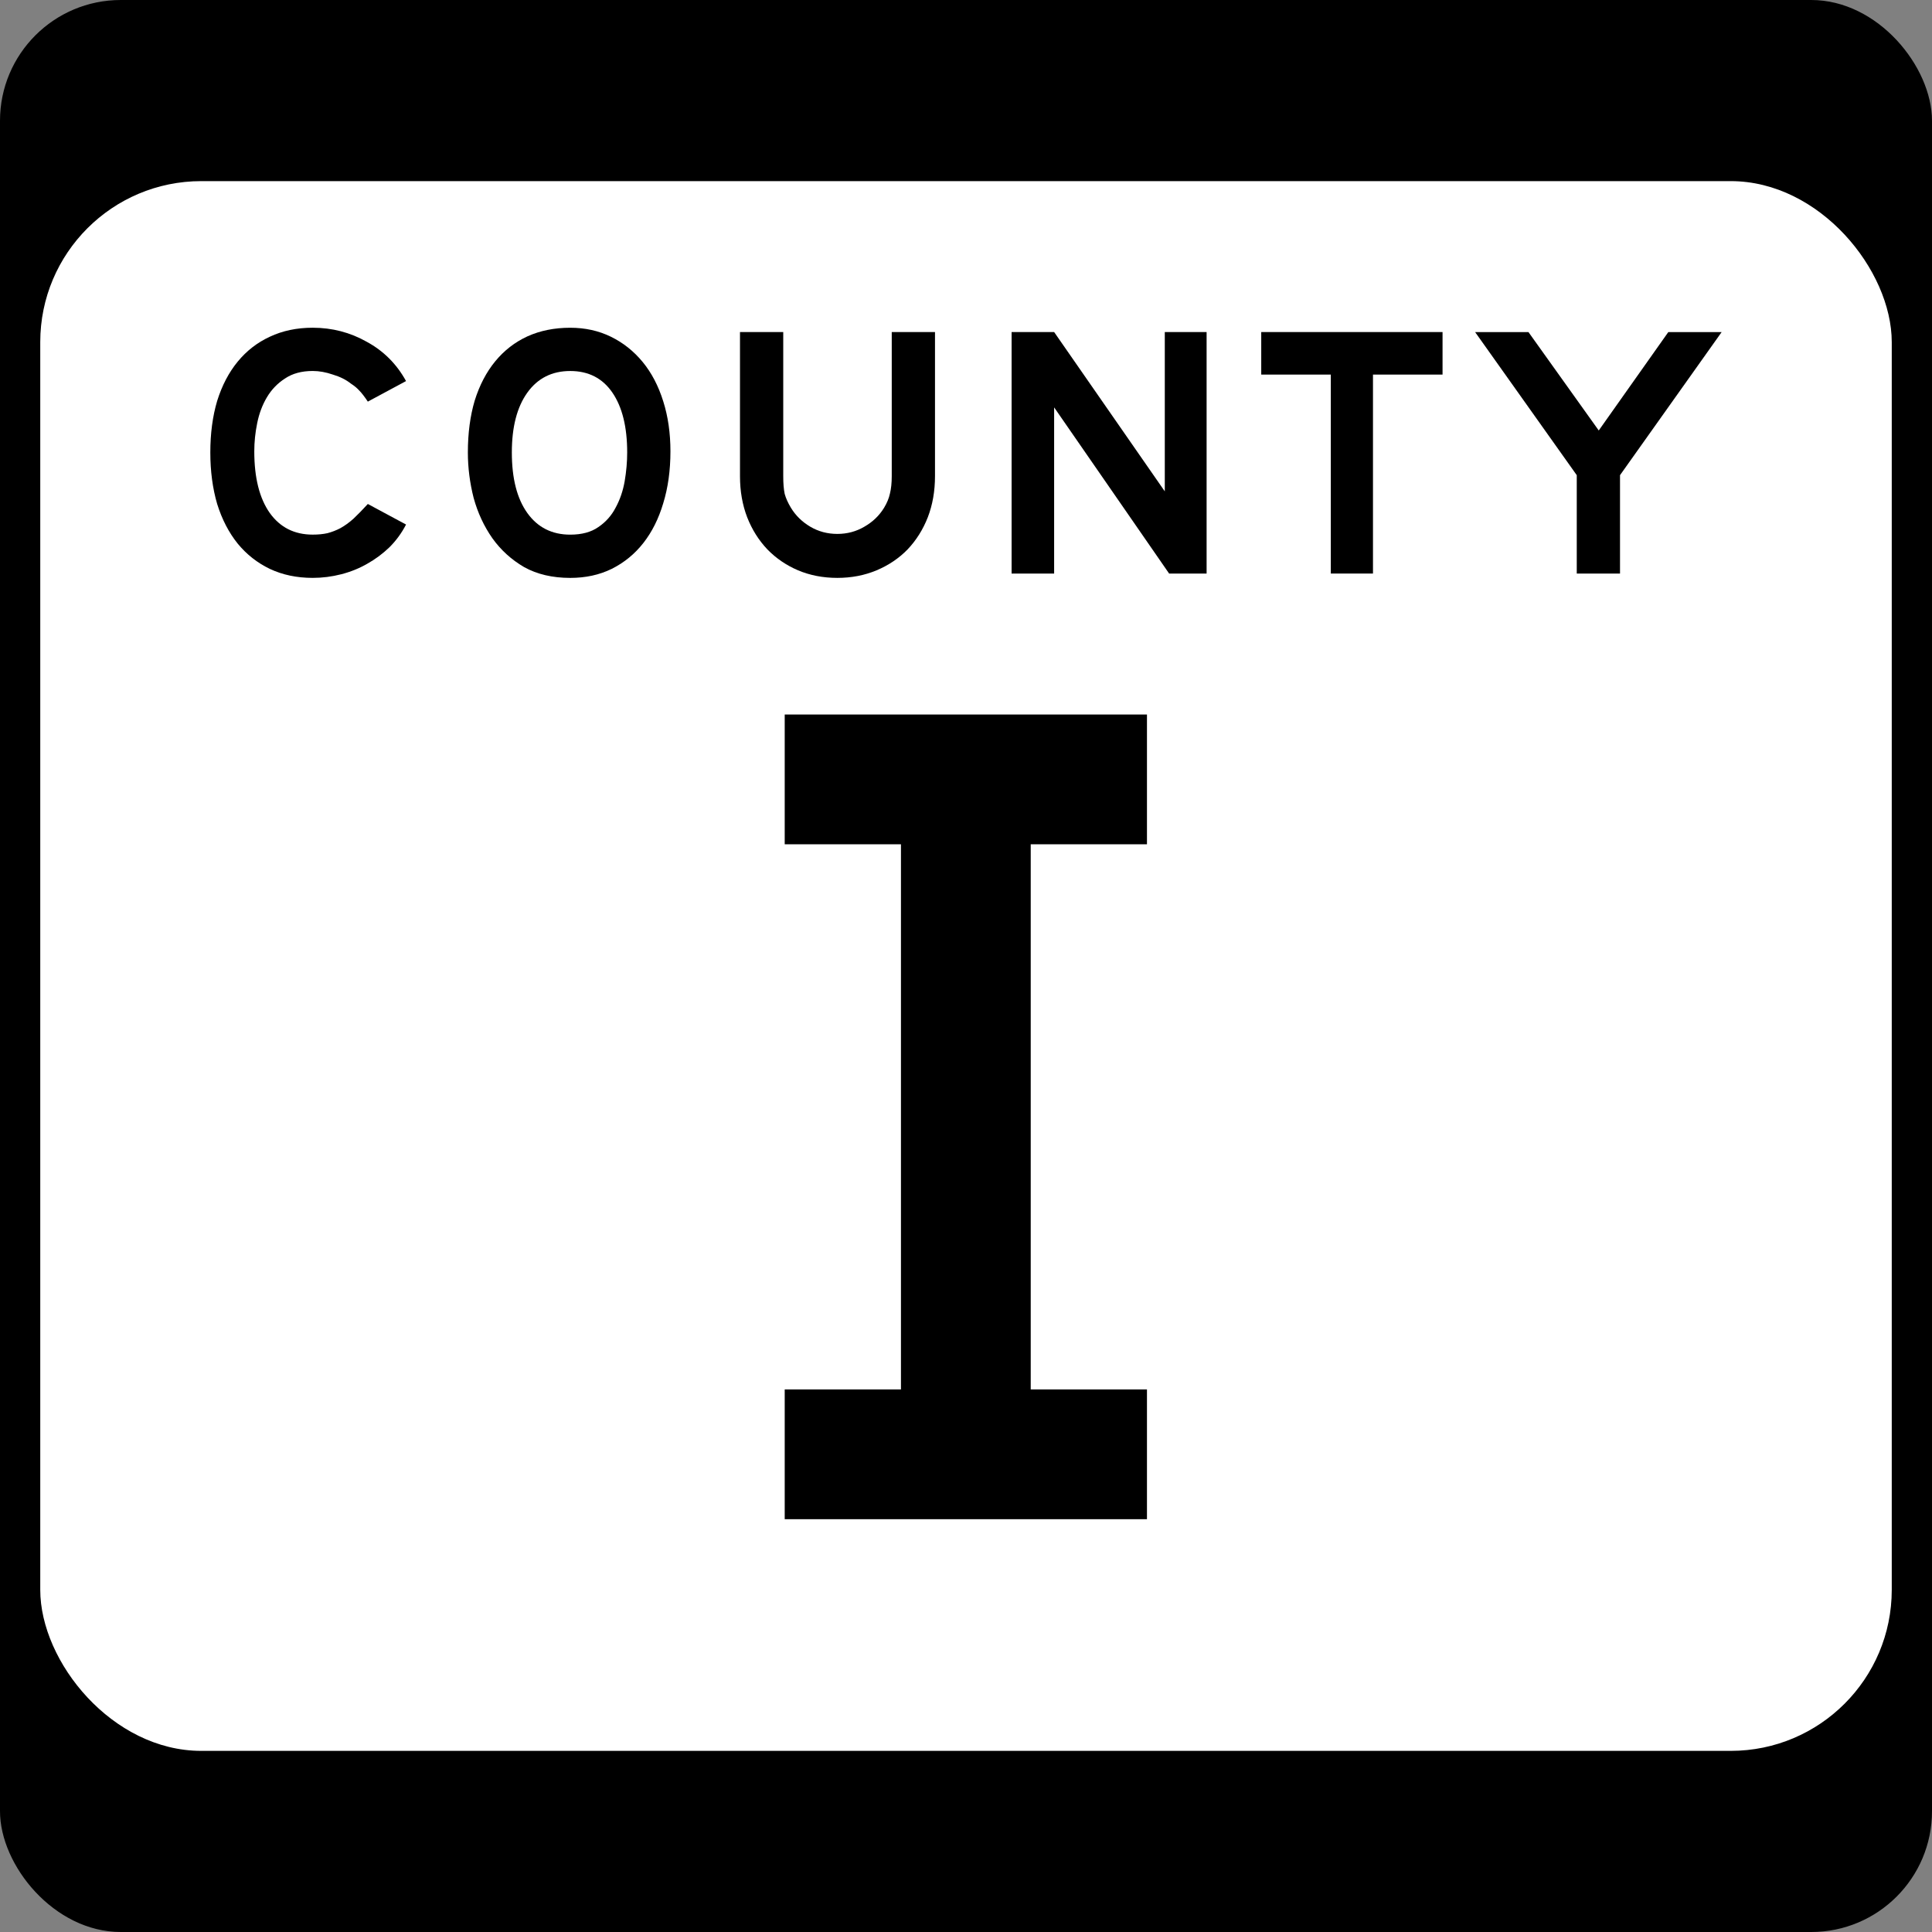 <?xml version="1.0" encoding="UTF-8"?>
<svg width="600" height="600" version="1.1" viewBox="0 0 600 600" xml:space="preserve" xmlns="http://www.w3.org/2000/svg"><rect x="0" y="0" width="600" height="600" fill="#808080" stroke="none"/><rect width="600" height="600" rx="37.5" ry="37.5"/><rect x="12.5" y="56.25" width="575" height="487.5" rx="50" ry="50" fill="#fff"/><g><path d="m126.1 162.9c-1.343 2.612-3.06 4.963-5.149 7.052-2.09 2.015-4.403 3.731-6.94 5.149-2.463 1.418-5.149 2.5-8.06 3.246-2.91 0.746-5.858 1.119-8.843 1.119-4.925 0-9.366-0.933-13.321-2.799-3.881-1.866-7.202-4.478-9.963-7.836-2.761-3.433-4.888-7.537-6.381-12.313-1.418-4.851-2.127-10.187-2.127-16.007-8e-6 -5.896 0.709-11.231 2.127-16.007 1.492-4.776 3.619-8.843 6.381-12.202 2.761-3.358 6.082-5.933 9.963-7.724 3.955-1.866 8.396-2.798 13.321-2.799 6.045 7e-5 11.642 1.455 16.791 4.366 5.224 2.836 9.291 6.903 12.201 12.201l-11.866 6.381c-1.045-1.567-1.94-2.724-2.687-3.47-0.672-0.746-1.53-1.455-2.575-2.127-1.493-1.194-3.358-2.127-5.597-2.799-2.164-0.746-4.254-1.119-6.269-1.119-3.433 6e-5 -6.306 0.784-8.619 2.351-2.313 1.493-4.179 3.433-5.597 5.821-1.418 2.388-2.425 5.075-3.022 8.06-0.597 2.91-0.896 5.821-0.896 8.731-2.1e-5 8.209 1.605 14.59 4.813 19.142 3.209 4.478 7.649 6.716 13.321 6.716 1.716 1e-5 3.246-0.149 4.59-0.448 1.418-0.373 2.761-0.896 4.03-1.567 1.343-0.746 2.687-1.716 4.03-2.91 1.343-1.269 2.836-2.799 4.478-4.59l11.866 6.381"/><path d="m208.21 140.18c-7e-5 5.896-0.746 11.269-2.239 16.119-1.418 4.776-3.47 8.881-6.157 12.313-2.687 3.433-5.97 6.119-9.851 8.06-3.806 1.866-8.097 2.799-12.873 2.799-5.522 0-10.299-1.119-14.328-3.358-3.955-2.313-7.239-5.298-9.851-8.955-2.612-3.731-4.552-7.91-5.821-12.537-1.194-4.702-1.791-9.403-1.791-14.104-1e-5 -5.97 0.709-11.343 2.127-16.119 1.492-4.776 3.619-8.843 6.381-12.202 2.761-3.358 6.082-5.933 9.963-7.724 3.955-1.791 8.396-2.687 13.321-2.687 4.627 7e-5 8.843 0.933 12.649 2.799 3.806 1.866 7.09 4.478 9.851 7.836 2.761 3.358 4.888 7.425 6.381 12.202 1.492 4.702 2.239 9.888 2.239 15.56m-13.433 0.336c-6e-5 -7.91-1.53-14.104-4.59-18.582-3.06-4.478-7.425-6.716-13.097-6.716-5.672 6e-5 -10.112 2.239-13.321 6.716-3.209 4.478-4.814 10.672-4.813 18.582-2e-5 8.06 1.605 14.328 4.813 18.806 3.209 4.478 7.649 6.716 13.321 6.716 3.582 1e-5 6.492-0.784 8.731-2.351 2.313-1.567 4.104-3.582 5.373-6.045 1.343-2.463 2.276-5.187 2.799-8.172 0.522-3.06 0.784-6.045 0.784-8.955"/><path d="m290.37 147.9c-7e-5 4.627-0.746 8.881-2.239 12.761-1.493 3.806-3.582 7.127-6.269 9.963-2.687 2.761-5.896 4.925-9.627 6.492-3.731 1.567-7.799 2.351-12.201 2.351-4.403 0-8.47-0.784-12.202-2.351-3.657-1.567-6.828-3.731-9.515-6.492-2.687-2.836-4.776-6.157-6.269-9.963-1.493-3.881-2.239-8.134-2.239-12.761v-44.776h13.433v44.776c-2e-5 2.239 0.149 4.067 0.448 5.485 0.373 1.343 1.007 2.761 1.903 4.254 1.492 2.463 3.507 4.44 6.045 5.933 2.537 1.493 5.336 2.239 8.396 2.239 3.06 1e-5 5.858-0.746 8.396-2.239 2.612-1.492 4.664-3.47 6.157-5.933 0.895-1.492 1.492-2.948 1.791-4.366 0.373-1.492 0.56-3.284 0.56-5.373v-44.776h13.433v44.776"/><path d="m363.08 178.12-35.709-51.604v51.604h-13.209v-75h13.209l34.366 49.478v-49.478h12.985v75h-11.642"/><path d="m426.39 116.33v61.791h-13.097v-61.791h-21.604v-13.209h56.306v13.209h-21.604"/><path d="m503.11 147.57v30.56h-13.433v-30.56l-31.567-44.44h16.567l21.828 30.56 21.604-30.56h16.567l-31.567 44.44"/></g><path d="m243.7 221.9v40.3h36.1v169.3h-36.1v40.3h112.5v-40.3h-36.1v-169.3h36.1v-40.3z"/>
</svg>
